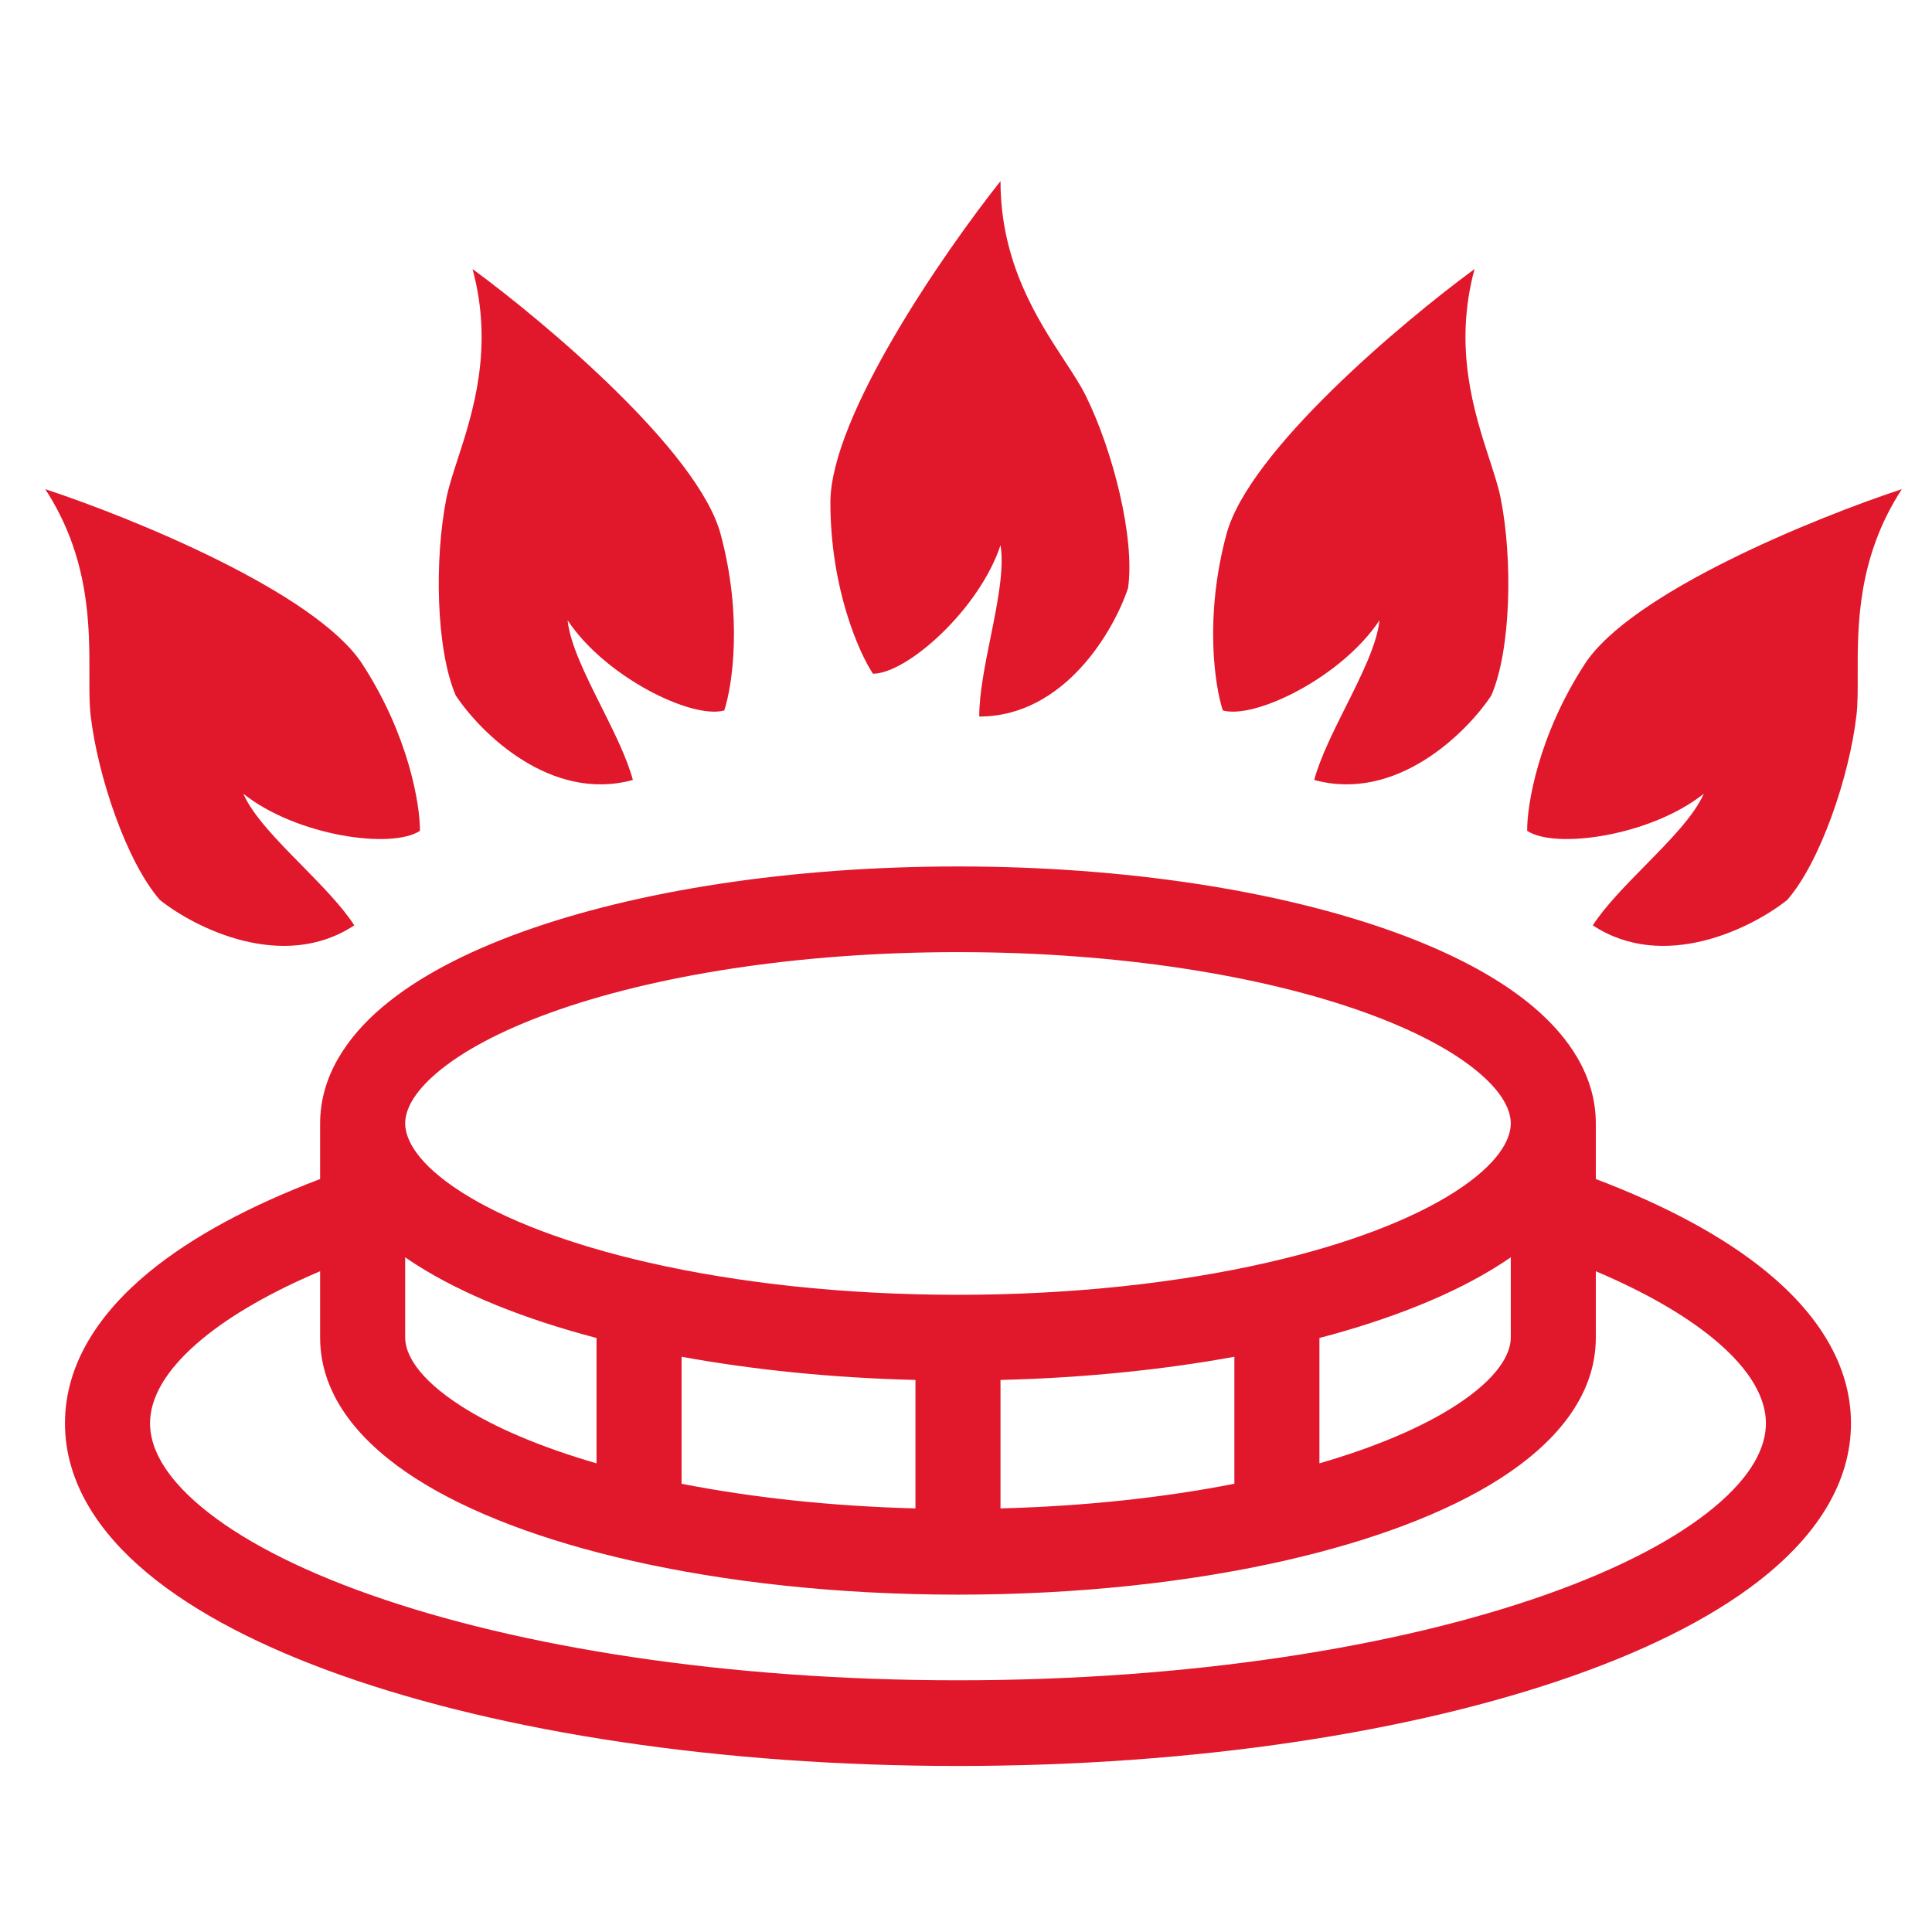 <svg width="128" height="128" viewBox="0 0 128 128" fill="none" xmlns="http://www.w3.org/2000/svg">
<path fill-rule="evenodd" clip-rule="evenodd" d="M57.834 44.635C56.895 43.216 55.016 38.959 55.016 33.284C55.016 27.608 62.529 16.73 66.286 12C66.286 17.413 68.746 21.174 70.538 23.914C71.094 24.764 71.586 25.517 71.92 26.189C73.737 29.85 75.207 35.649 74.737 38.959C73.798 41.797 70.511 47.473 64.877 47.473C64.877 45.947 65.254 44.079 65.628 42.226L65.628 42.226L65.628 42.226C66.089 39.945 66.545 37.688 66.286 36.122C64.877 40.378 60.087 44.635 57.834 44.635ZM26.844 74.432C26.844 73.633 27.286 72.487 28.944 71.078C30.587 69.679 33.133 68.292 36.526 67.072C43.287 64.639 52.812 63.081 63.468 63.081C74.124 63.081 83.65 64.639 90.41 67.072C93.803 68.292 96.349 69.679 97.993 71.078C99.65 72.487 100.093 73.633 100.093 74.432C100.093 75.469 99.311 77.092 96.37 78.976C93.54 80.788 89.304 82.43 83.974 83.648C78.094 84.993 71.057 85.784 63.468 85.784C55.879 85.784 48.842 84.993 42.962 83.648C37.633 82.43 33.396 80.788 30.566 78.976C27.625 77.092 26.844 75.469 26.844 74.432ZM99.394 83.765C99.63 83.614 99.863 83.458 100.093 83.299V88.622C100.093 89.658 99.311 91.281 96.37 93.165C94.18 94.568 91.146 95.869 87.415 96.95V88.645C92.167 87.397 96.288 85.754 99.394 83.765ZM81.781 89.888V98.303C77.145 99.212 71.893 99.79 66.286 99.936V91.425C71.809 91.288 77.047 90.752 81.781 89.888ZM60.651 91.425V99.936C55.043 99.79 49.792 99.212 45.156 98.303V89.888C49.89 90.752 55.128 91.288 60.651 91.425ZM39.521 88.645V96.95C35.791 95.869 32.757 94.568 30.566 93.165C27.625 91.281 26.844 89.658 26.844 88.622V83.299C27.073 83.458 27.307 83.614 27.543 83.765C30.648 85.754 34.769 87.397 39.521 88.645ZM21.209 78.115V74.432C21.209 71.314 22.974 68.727 25.308 66.741C27.656 64.744 30.886 63.074 34.631 61.727C42.145 59.023 52.341 57.405 63.468 57.405C74.595 57.405 84.791 59.023 92.305 61.727C96.05 63.074 99.281 64.744 101.628 66.741C103.963 68.727 105.727 71.314 105.727 74.432V78.115C110.288 79.844 114.17 81.903 117.052 84.271C120.308 86.946 122.631 90.319 122.631 94.297C122.631 98.223 120.368 101.561 117.182 104.216C113.978 106.886 109.512 109.164 104.241 111.022C93.674 114.748 79.258 117 63.468 117C47.678 117 33.263 114.748 22.695 111.022C17.424 109.164 12.958 106.886 9.755 104.216C6.569 101.561 4.305 98.223 4.305 94.297C4.305 90.319 6.628 86.946 9.884 84.271C12.767 81.903 16.648 79.844 21.209 78.115ZM105.727 88.622V84.223C108.988 85.606 111.597 87.114 113.491 88.669C116.082 90.798 116.997 92.717 116.997 94.297C116.997 95.857 116.107 97.745 113.59 99.843C111.091 101.926 107.306 103.929 102.38 105.665C92.555 109.129 78.797 111.324 63.468 111.324C48.139 111.324 34.382 109.129 24.557 105.665C19.631 103.929 15.845 101.926 13.347 99.843C10.83 97.745 9.94 95.857 9.94 94.297C9.94 92.717 10.855 90.798 13.446 88.669C15.339 87.114 17.948 85.606 21.209 84.223V88.622C21.209 92.626 24.08 95.736 27.543 97.954C31.117 100.244 36.036 102.074 41.715 103.373C48.051 104.821 55.51 105.649 63.468 105.649C71.426 105.649 78.886 104.821 85.222 103.373C90.9 102.074 95.82 100.244 99.394 97.954C102.857 95.736 105.727 92.626 105.727 88.622ZM81.262 35.372C79.78 40.848 80.481 45.452 81.016 47.07C83.19 47.667 88.923 44.83 91.394 41.096C91.234 42.675 90.205 44.733 89.165 46.811C88.32 48.499 87.469 50.202 87.07 51.674C92.506 53.167 97.159 48.562 98.806 46.074C100.124 43.004 100.221 37.02 99.424 33.007C99.277 32.269 98.999 31.413 98.684 30.445C97.671 27.327 96.279 23.047 97.693 17.824C92.834 21.392 82.745 29.896 81.262 35.372ZM47.984 47.07C48.52 45.452 49.22 40.848 47.738 35.372C46.255 29.896 36.166 21.392 31.307 17.824C32.721 23.047 31.329 27.327 30.316 30.445C30.001 31.413 29.723 32.269 29.576 33.007C28.779 37.02 28.876 43.004 30.194 46.074C31.841 48.562 36.494 53.167 41.93 51.674C41.532 50.202 40.68 48.499 39.835 46.811C38.795 44.733 37.766 42.675 37.606 41.096C40.077 44.83 45.81 47.667 47.984 47.07ZM104.996 43.994C101.909 48.742 101.164 53.339 101.178 55.045C103.064 56.289 109.386 55.371 112.879 52.587C112.244 54.04 110.635 55.677 109.009 57.331C107.688 58.675 106.357 60.029 105.527 61.306C110.24 64.415 116.077 61.482 118.406 59.626C120.6 57.115 122.524 51.453 122.996 47.388C123.082 46.641 123.08 45.74 123.077 44.722C123.068 41.441 123.056 36.937 126 32.409C120.285 34.292 108.083 39.246 104.996 43.994ZM27.822 55.045C27.835 53.339 27.091 48.742 24.004 43.994C20.917 39.246 8.715 34.292 3 32.409C5.944 36.937 5.932 41.441 5.923 44.722C5.92 45.74 5.918 46.641 6.004 47.388C6.476 51.453 8.4 57.115 10.594 59.626C12.923 61.482 18.76 64.415 23.473 61.306C22.643 60.029 21.311 58.675 19.991 57.331C18.365 55.677 16.756 54.04 16.121 52.587C19.614 55.371 25.936 56.289 27.822 55.045Z" fill="#E1172B"/>
</svg>
